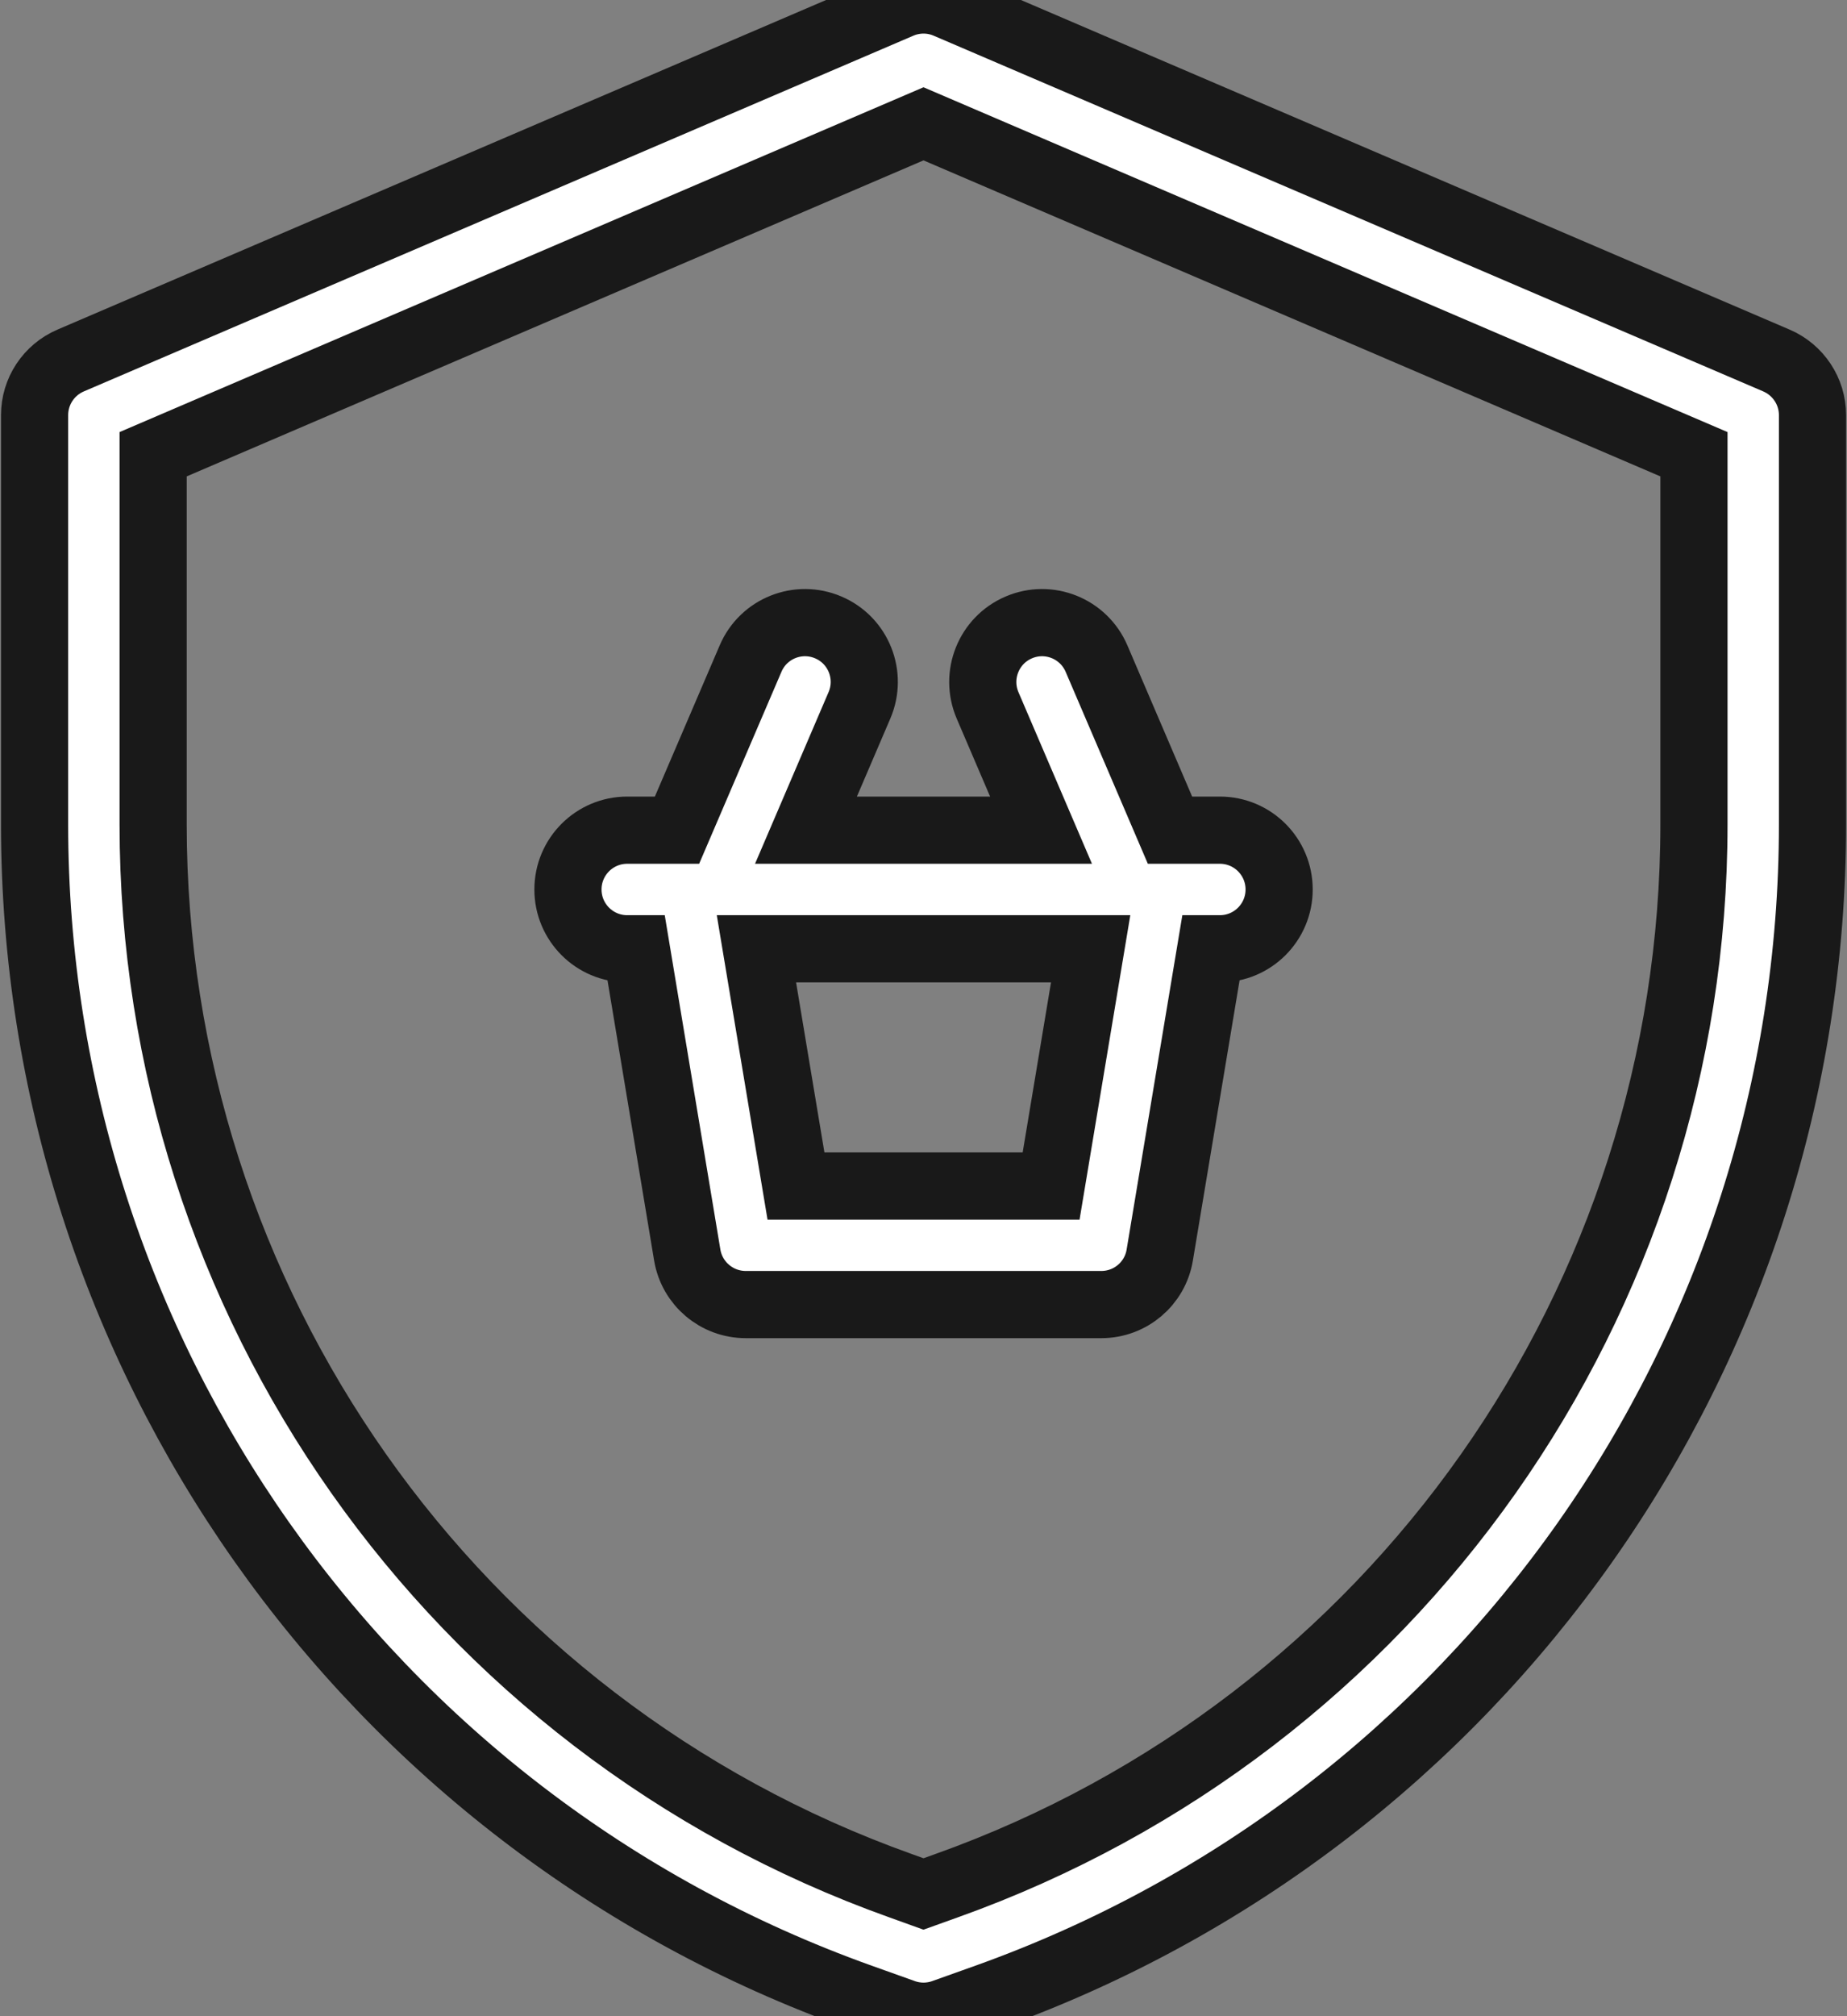 <svg width="22" height="24" viewBox="0 0 22 24" fill="none" xmlns="http://www.w3.org/2000/svg">
<rect x="0" y="0" width="22" height="24" fill="#808080" stroke="none"/>
<path d="M0.84 4.292L10.722 0.057C10.9 -0.019 11.101 -0.019 11.278 0.057L21.161 4.292C21.42 4.404 21.589 4.659 21.589 4.941V9.816C21.589 16.08 17.65 21.669 11.751 23.776L11.238 23.959C11.084 24.014 10.916 24.014 10.763 23.959L10.25 23.776C4.35 21.669 0.412 16.08 0.412 9.816V4.941C0.412 4.659 0.58 4.404 0.84 4.292ZM1.824 5.407V9.816C1.824 15.484 5.387 20.54 10.725 22.446L11 22.545L11.276 22.446C16.614 20.54 20.177 15.484 20.177 9.816V5.407L11 1.474L1.824 5.407ZM13.936 9.882H14.53C14.92 9.882 15.236 10.198 15.236 10.588C15.236 10.978 14.92 11.294 14.53 11.294H14.422L13.814 14.94C13.758 15.28 13.463 15.529 13.118 15.529H8.883C8.538 15.529 8.243 15.28 8.186 14.94L7.579 11.294H7.471C7.081 11.294 6.765 10.978 6.765 10.588C6.765 10.198 7.081 9.882 7.471 9.882H8.064L8.94 7.84C9.093 7.481 9.508 7.315 9.867 7.469C10.225 7.622 10.391 8.037 10.237 8.396L9.6 9.882H12.4L11.763 8.396C11.61 8.037 11.776 7.622 12.134 7.469C12.492 7.315 12.907 7.481 13.061 7.84L13.936 9.882ZM9.481 14.118H12.52L12.991 11.294H9.01L9.481 14.118Z" fill="white" stroke="#191919" stroke-width="0.8"/>
</svg>
